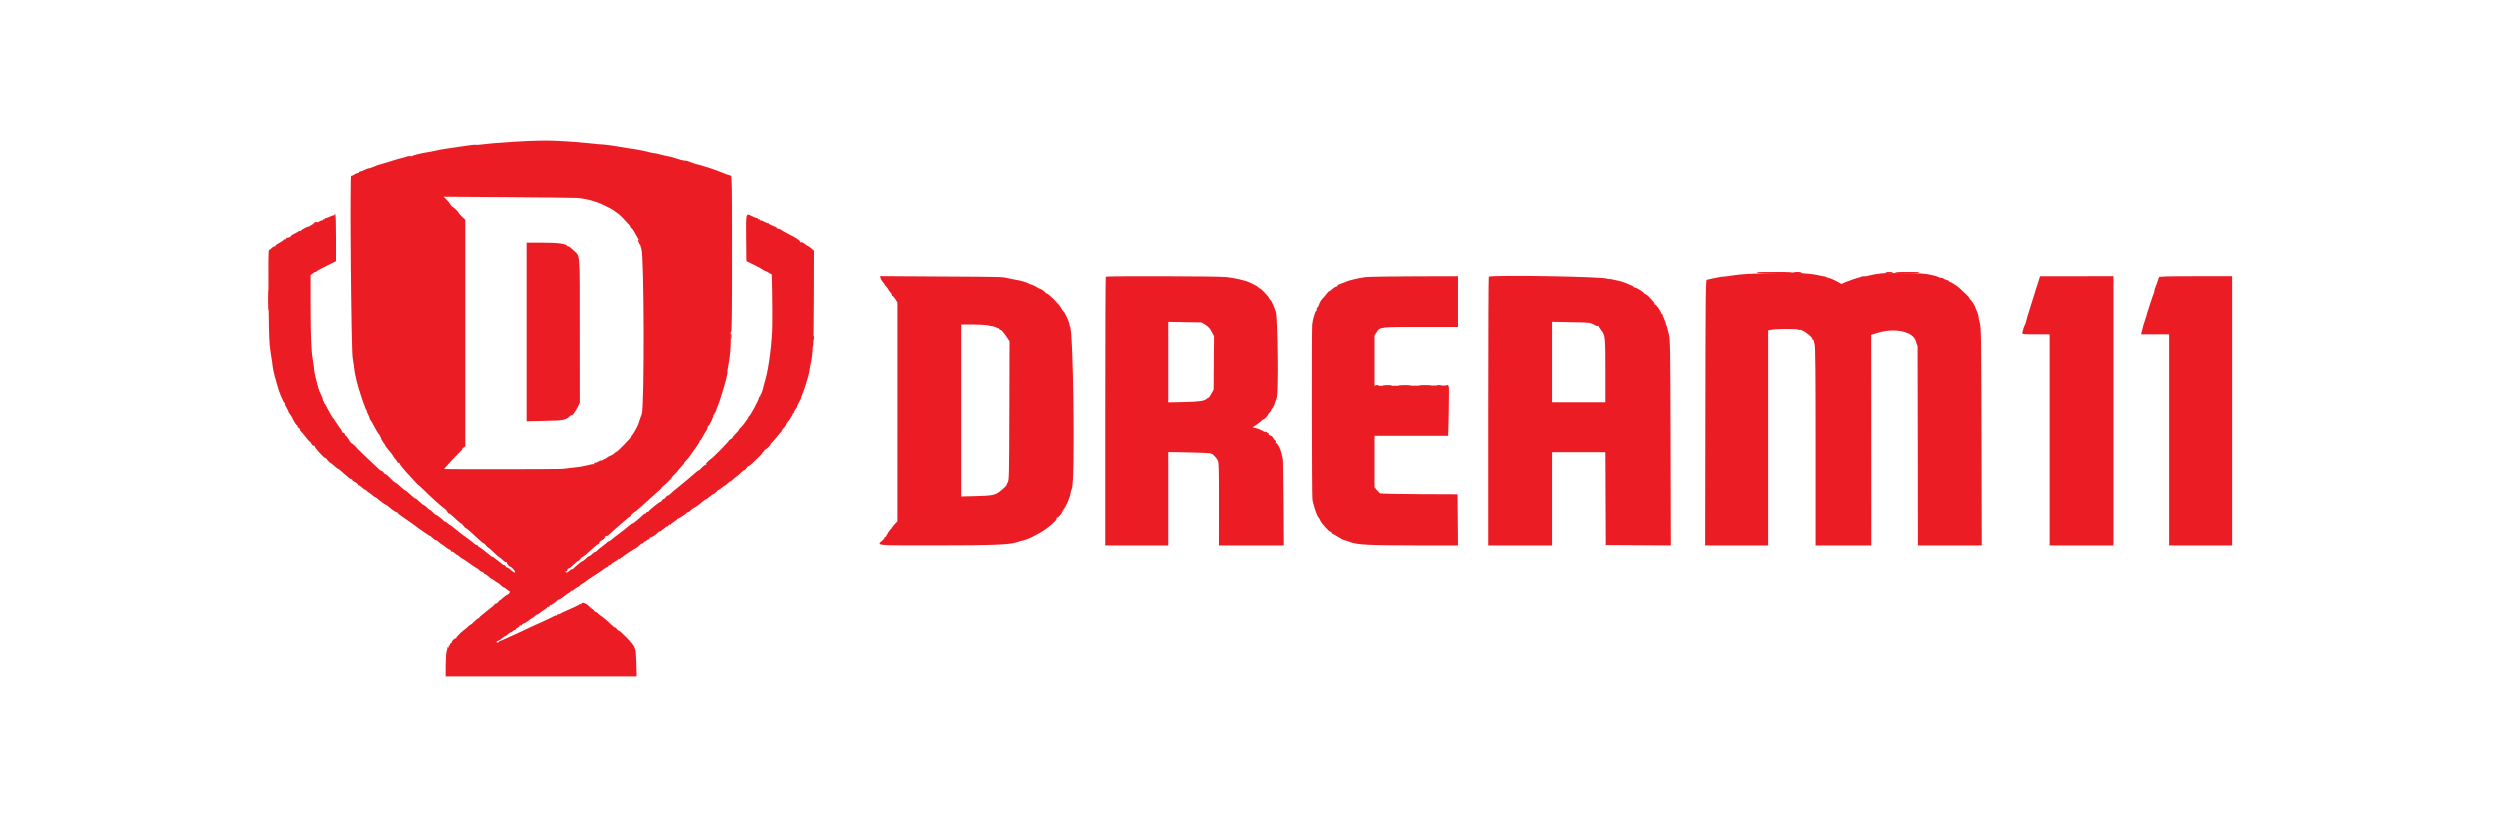 <svg width="202" height="66" viewBox="0 0 202 66" fill="none" xmlns="http://www.w3.org/2000/svg">
<g clip-path="url(#clip0_5204_289)">
<path fill-rule="evenodd" clip-rule="evenodd" d="M42.721 11.39C42.181 11.408 41.18 11.472 39.844 11.576C39.572 11.597 39.16 11.64 38.93 11.672C38.699 11.705 38.472 11.716 38.425 11.698C38.379 11.68 37.868 11.74 37.29 11.832C36.713 11.923 36.092 12.016 35.91 12.037C35.728 12.059 35.416 12.118 35.216 12.168C35.016 12.219 34.718 12.278 34.554 12.299C34.118 12.357 33.298 12.559 33.298 12.61C33.298 12.633 33.239 12.637 33.167 12.619C33.095 12.6 32.983 12.607 32.919 12.635C32.855 12.662 32.758 12.694 32.703 12.704C32.528 12.737 31.826 12.941 31.281 13.116C30.991 13.21 30.723 13.29 30.686 13.294C30.623 13.301 30.518 13.338 30.223 13.459C29.938 13.576 29.825 13.611 29.775 13.601C29.747 13.595 29.607 13.65 29.464 13.723C29.321 13.796 29.158 13.855 29.102 13.855C29.046 13.855 29 13.885 29 13.922C29 13.958 28.953 13.988 28.895 13.988C28.837 13.988 28.707 14.046 28.606 14.118C28.505 14.19 28.403 14.228 28.378 14.203C28.261 14.086 28.377 28.217 28.499 28.931C28.564 29.314 28.626 29.74 28.637 29.878C28.662 30.202 28.912 31.229 29.091 31.742C29.167 31.96 29.234 32.161 29.239 32.188C29.244 32.215 29.254 32.245 29.262 32.254C29.269 32.263 29.285 32.315 29.297 32.37C29.309 32.424 29.366 32.581 29.425 32.717C29.483 32.853 29.533 32.987 29.535 33.014C29.538 33.042 29.571 33.102 29.609 33.147C29.647 33.192 29.66 33.23 29.638 33.23C29.616 33.23 29.656 33.334 29.729 33.463C29.801 33.592 29.86 33.737 29.86 33.788C29.86 33.839 29.882 33.89 29.91 33.902C29.936 33.914 30.09 34.177 30.249 34.486C30.409 34.795 30.58 35.072 30.631 35.102C30.681 35.131 30.705 35.183 30.684 35.217C30.663 35.252 30.677 35.279 30.715 35.279C30.754 35.279 30.785 35.329 30.785 35.389C30.785 35.449 30.86 35.596 30.951 35.715C31.042 35.834 31.116 35.952 31.116 35.977C31.116 36.017 31.316 36.277 31.606 36.614C31.658 36.674 31.735 36.788 31.777 36.866C31.819 36.945 31.911 37.066 31.981 37.136C32.051 37.206 32.108 37.293 32.108 37.329C32.108 37.366 32.153 37.395 32.207 37.395C32.262 37.395 32.299 37.422 32.29 37.454C32.273 37.516 32.678 38.009 33.133 38.482C33.278 38.633 33.494 38.868 33.612 39.004C33.73 39.14 33.827 39.233 33.827 39.211C33.827 39.189 34.029 39.374 34.276 39.622C34.833 40.181 35.706 40.967 35.911 41.094C35.996 41.146 36.097 41.258 36.135 41.342C36.173 41.426 36.237 41.495 36.276 41.495C36.345 41.495 36.459 41.589 36.975 42.073C37.101 42.192 37.227 42.288 37.255 42.288C37.284 42.288 37.373 42.378 37.453 42.487C37.534 42.596 37.625 42.685 37.655 42.685C37.709 42.685 38.048 42.981 38.726 43.617C38.904 43.784 39.061 43.909 39.075 43.895C39.089 43.881 39.177 43.96 39.27 44.071C39.363 44.182 39.459 44.272 39.483 44.272C39.507 44.272 39.61 44.354 39.711 44.454C40.061 44.799 40.362 45.066 40.403 45.066C40.425 45.066 40.533 45.156 40.641 45.267C40.758 45.386 40.872 45.45 40.92 45.422C40.965 45.396 40.979 45.4 40.951 45.43C40.899 45.488 41.148 45.793 41.248 45.793C41.314 45.793 41.624 46.131 41.628 46.206C41.632 46.312 41.481 46.248 41.279 46.058C41.163 45.949 41.03 45.859 40.983 45.859C40.936 45.859 40.881 45.814 40.86 45.76C40.839 45.705 40.782 45.661 40.733 45.661C40.683 45.661 40.59 45.606 40.525 45.54C40.46 45.474 40.302 45.349 40.175 45.262C40.048 45.175 39.904 45.058 39.856 45.002C39.782 44.916 39.776 44.916 39.819 44.999C39.847 45.054 39.763 45.009 39.632 44.9C39.119 44.474 38.895 44.302 38.745 44.221C38.658 44.174 38.588 44.105 38.588 44.068C38.588 44.031 38.562 44.016 38.53 44.036C38.498 44.056 38.401 44.004 38.315 43.921C38.229 43.838 37.997 43.656 37.799 43.517C37.602 43.378 37.409 43.238 37.37 43.206C37.331 43.175 37.165 43.044 37.001 42.915C36.837 42.787 36.634 42.623 36.549 42.551C36.464 42.479 36.377 42.42 36.355 42.42C36.332 42.42 36.226 42.339 36.118 42.239C36.011 42.139 35.944 42.102 35.971 42.156C35.997 42.211 35.965 42.196 35.899 42.123C35.718 41.925 35.216 41.542 35.216 41.602C35.216 41.631 35.114 41.547 34.99 41.415C34.865 41.283 34.752 41.188 34.737 41.202C34.722 41.217 34.625 41.14 34.521 41.032C34.416 40.923 34.305 40.834 34.272 40.834C34.218 40.834 34.067 40.71 33.692 40.36C33.627 40.299 33.562 40.261 33.547 40.276C33.533 40.29 33.346 40.141 33.131 39.943C32.917 39.745 32.731 39.593 32.718 39.606C32.706 39.619 32.628 39.566 32.547 39.488C32.268 39.22 31.977 38.982 31.929 38.982C31.881 38.982 31.727 38.842 31.401 38.503C31.305 38.403 31.194 38.321 31.154 38.321C31.114 38.321 31.045 38.261 30.999 38.189C30.954 38.116 30.883 38.056 30.842 38.056C30.801 38.056 30.7 37.99 30.617 37.908C30.535 37.826 30.323 37.628 30.147 37.468C29.665 37.03 28.812 36.205 28.841 36.205C28.855 36.205 28.773 36.116 28.659 36.007C28.545 35.898 28.429 35.809 28.401 35.809C28.374 35.809 28.273 35.674 28.177 35.511C28.081 35.347 27.978 35.213 27.947 35.213C27.917 35.213 27.875 35.151 27.855 35.075C27.835 34.998 27.789 34.954 27.753 34.976C27.717 34.998 27.666 34.951 27.64 34.87C27.615 34.79 27.558 34.688 27.514 34.644C27.471 34.6 27.334 34.405 27.211 34.211C27.088 34.017 26.972 33.843 26.953 33.825C26.866 33.744 26.637 33.363 26.454 32.998C26.345 32.78 26.234 32.591 26.206 32.579C26.179 32.567 26.173 32.53 26.193 32.496C26.214 32.463 26.199 32.436 26.161 32.436C26.122 32.436 26.091 32.382 26.091 32.316C26.091 32.25 26.012 32.035 25.916 31.837C25.82 31.639 25.731 31.418 25.719 31.345C25.707 31.272 25.639 31.012 25.568 30.767C25.497 30.523 25.424 30.195 25.406 30.04C25.334 29.427 25.298 29.156 25.266 28.998C25.155 28.452 25.1 27.081 25.097 24.808L25.094 22.222L25.277 22.089C25.378 22.015 25.472 21.965 25.487 21.978C25.502 21.99 25.532 21.975 25.555 21.944C25.599 21.882 26.151 21.589 26.901 21.228L27.149 21.108V19.201C27.149 17.974 27.125 17.294 27.083 17.294C27.046 17.294 27.017 17.329 27.017 17.371C27.017 17.413 26.998 17.43 26.975 17.407C26.953 17.384 26.82 17.424 26.68 17.495C26.541 17.567 26.381 17.624 26.325 17.624C26.269 17.624 26.223 17.656 26.223 17.695C26.223 17.733 26.193 17.746 26.157 17.724C26.121 17.701 26.091 17.719 26.091 17.764C26.091 17.808 26.073 17.827 26.05 17.805C26.028 17.782 25.85 17.855 25.654 17.965C25.458 18.076 25.297 18.146 25.297 18.122C25.297 18.098 25.208 18.142 25.099 18.22C24.99 18.297 24.901 18.342 24.901 18.319C24.901 18.266 24.355 18.561 24.29 18.65C24.263 18.686 24.241 18.691 24.241 18.662C24.24 18.632 24.158 18.663 24.058 18.731C23.958 18.799 23.794 18.889 23.694 18.932C23.594 18.975 23.512 19.037 23.512 19.07C23.512 19.128 23.266 19.233 23.165 19.218C23.138 19.215 23.115 19.241 23.115 19.278C23.115 19.314 23.07 19.344 23.016 19.344C22.961 19.344 22.917 19.366 22.917 19.393C22.917 19.42 22.754 19.53 22.557 19.637C22.359 19.744 22.215 19.86 22.237 19.895C22.258 19.93 22.244 19.939 22.204 19.915C22.164 19.89 22.057 19.945 21.965 20.037C21.873 20.128 21.768 20.203 21.732 20.203C21.642 20.203 21.695 27.019 21.791 27.874C21.83 28.219 21.894 28.68 21.933 28.898C21.973 29.117 22.017 29.429 22.031 29.593C22.044 29.757 22.132 30.158 22.225 30.485C22.318 30.813 22.402 31.11 22.411 31.147C22.541 31.663 22.89 32.493 23.015 32.584C23.052 32.61 23.057 32.633 23.026 32.633C22.995 32.634 23.044 32.761 23.135 32.916C23.226 33.07 23.303 33.226 23.306 33.263C23.31 33.299 23.36 33.385 23.419 33.453C23.478 33.522 23.561 33.656 23.605 33.751C23.734 34.035 23.938 34.353 23.991 34.353C24.019 34.354 24.041 34.395 24.041 34.446C24.041 34.496 24.085 34.555 24.14 34.576C24.195 34.597 24.239 34.657 24.239 34.71C24.239 34.762 24.263 34.816 24.291 34.827C24.319 34.84 24.485 35.036 24.659 35.263C24.832 35.49 24.997 35.676 25.026 35.676C25.055 35.676 25.112 35.751 25.153 35.841C25.194 35.932 25.274 36.007 25.329 36.007C25.384 36.007 25.43 36.036 25.43 36.072C25.43 36.189 26.21 37.041 26.295 37.016C26.324 37.008 26.411 37.09 26.488 37.198C26.565 37.307 26.654 37.395 26.686 37.395C26.717 37.395 26.853 37.499 26.988 37.627C27.123 37.754 27.256 37.858 27.284 37.858C27.312 37.858 27.435 37.948 27.556 38.058C28.093 38.544 28.311 38.717 28.388 38.717C28.434 38.718 28.471 38.748 28.471 38.785C28.471 38.822 28.575 38.902 28.703 38.963C28.83 39.023 28.934 39.117 28.934 39.171C28.934 39.225 28.954 39.249 28.979 39.224C29.004 39.199 29.123 39.274 29.244 39.391C29.364 39.508 29.463 39.583 29.463 39.557C29.463 39.532 29.517 39.563 29.585 39.627C29.651 39.691 29.775 39.787 29.86 39.842C29.944 39.897 30.069 39.993 30.135 40.057C30.202 40.12 30.281 40.173 30.31 40.173C30.34 40.173 30.422 40.225 30.492 40.288C30.696 40.472 31.145 40.8 31.193 40.8C31.218 40.801 31.307 40.861 31.392 40.934C31.742 41.237 32.023 41.425 32.064 41.384C32.088 41.361 32.108 41.372 32.108 41.411C32.108 41.475 32.354 41.661 33.099 42.161C33.239 42.254 33.437 42.396 33.54 42.477C33.916 42.771 34.753 43.344 34.753 43.307C34.753 43.287 34.844 43.362 34.957 43.474C35.069 43.586 35.184 43.663 35.213 43.646C35.242 43.628 35.358 43.702 35.471 43.811C35.584 43.919 35.7 44.008 35.728 44.008C35.755 44.008 35.882 44.097 36.009 44.206C36.136 44.315 36.275 44.404 36.316 44.404C36.358 44.404 36.41 44.451 36.431 44.508C36.453 44.565 36.496 44.596 36.526 44.577C36.556 44.559 36.66 44.618 36.758 44.708C36.855 44.799 36.935 44.855 36.935 44.834C36.935 44.813 37.016 44.871 37.116 44.964C37.216 45.056 37.322 45.132 37.352 45.132C37.383 45.132 37.621 45.289 37.882 45.481C38.143 45.674 38.439 45.872 38.538 45.922C38.639 45.972 38.72 46.035 38.72 46.061C38.72 46.086 38.809 46.144 38.919 46.19C39.028 46.235 39.117 46.298 39.117 46.33C39.117 46.362 39.146 46.388 39.182 46.388C39.244 46.388 39.417 46.514 39.616 46.702C39.663 46.748 39.722 46.785 39.745 46.785C39.768 46.785 39.885 46.859 40.004 46.95C40.123 47.041 40.241 47.115 40.267 47.115C40.292 47.115 40.383 47.19 40.467 47.281C40.551 47.372 40.649 47.446 40.685 47.446C40.72 47.446 40.836 47.52 40.942 47.611C41.047 47.702 41.157 47.776 41.186 47.776C41.214 47.776 41.206 47.836 41.167 47.909C41.128 47.982 41.06 48.041 41.016 48.041C40.971 48.041 40.809 48.157 40.654 48.298C40.5 48.439 40.373 48.537 40.373 48.515C40.373 48.493 40.327 48.541 40.27 48.622C40.214 48.703 40.125 48.768 40.072 48.768C40.02 48.768 39.977 48.794 39.977 48.826C39.977 48.857 39.694 49.099 39.348 49.364C39.003 49.628 38.72 49.87 38.72 49.901C38.72 49.933 38.688 49.959 38.649 49.959C38.61 49.959 38.46 50.078 38.316 50.223C38.172 50.369 38.032 50.488 38.005 50.488C37.978 50.488 37.907 50.54 37.847 50.603C37.786 50.667 37.657 50.779 37.559 50.851C37.245 51.086 36.869 51.462 36.869 51.542C36.869 51.584 36.843 51.604 36.812 51.585C36.781 51.565 36.687 51.623 36.602 51.713C36.518 51.803 36.477 51.877 36.51 51.878C36.544 51.88 36.519 51.91 36.456 51.948C36.392 51.985 36.34 52.06 36.34 52.115C36.34 52.17 36.31 52.197 36.274 52.174C36.236 52.15 36.227 52.18 36.252 52.247C36.283 52.325 36.272 52.346 36.217 52.312C36.174 52.285 36.144 52.288 36.152 52.318C36.159 52.348 36.13 52.491 36.088 52.637C36.045 52.782 36.01 53.295 36.01 53.777L36.009 54.654H43.72H51.43L51.406 53.612C51.392 53.039 51.353 52.526 51.318 52.471C51.283 52.417 51.253 52.34 51.252 52.301C51.25 52.212 50.924 51.798 50.622 51.5C50.125 51.01 50.057 50.95 49.993 50.95C49.957 50.95 49.888 50.888 49.84 50.812C49.792 50.736 49.739 50.688 49.721 50.706C49.703 50.724 49.621 50.674 49.54 50.596C49.143 50.219 48.753 49.884 48.589 49.78C48.489 49.717 48.359 49.612 48.3 49.547C48.242 49.483 48.159 49.43 48.117 49.43C48.074 49.43 48.022 49.385 48.002 49.331C47.98 49.276 47.938 49.231 47.907 49.231C47.876 49.231 47.729 49.113 47.582 48.968C47.328 48.719 46.986 48.619 46.986 48.794C46.986 48.828 46.966 48.837 46.941 48.812C46.917 48.788 46.85 48.808 46.793 48.857C46.735 48.906 46.382 49.075 46.007 49.233C45.632 49.391 45.31 49.544 45.292 49.574C45.274 49.604 45.201 49.628 45.13 49.628C45.06 49.628 45.002 49.663 45.002 49.705C45.002 49.748 44.982 49.763 44.958 49.738C44.933 49.714 44.851 49.734 44.776 49.782C44.7 49.831 44.326 50.012 43.944 50.185C42.86 50.675 42.688 50.754 42.159 51.008C41.886 51.139 41.648 51.249 41.63 51.252C41.612 51.256 41.333 51.383 41.011 51.534C40.69 51.686 40.4 51.81 40.367 51.81C40.334 51.81 40.307 51.835 40.307 51.865C40.307 51.895 40.262 51.92 40.208 51.92C40.057 51.92 40.09 51.825 40.258 51.774C40.339 51.749 40.485 51.655 40.582 51.565C40.679 51.474 40.778 51.406 40.802 51.413C40.827 51.42 40.934 51.348 41.04 51.254C41.146 51.16 41.246 51.09 41.264 51.099C41.281 51.108 41.355 51.064 41.43 51C41.504 50.937 41.595 50.885 41.63 50.885C41.666 50.885 41.696 50.86 41.696 50.829C41.696 50.798 41.772 50.739 41.865 50.697C41.958 50.654 42.016 50.59 41.994 50.554C41.971 50.517 41.997 50.506 42.056 50.529C42.112 50.55 42.159 50.539 42.159 50.502C42.159 50.466 42.211 50.418 42.274 50.395C42.44 50.336 42.667 50.196 42.808 50.069C42.875 50.008 42.95 49.959 42.974 49.959C42.999 49.959 43.106 49.882 43.212 49.787C43.318 49.693 43.419 49.626 43.438 49.638C43.456 49.651 43.54 49.598 43.625 49.522C43.709 49.445 43.876 49.327 43.994 49.26C44.112 49.192 44.208 49.114 44.208 49.085C44.208 49.056 44.253 49.033 44.307 49.033C44.362 49.033 44.407 49.003 44.407 48.967C44.407 48.931 44.438 48.901 44.477 48.901C44.554 48.901 45.021 48.568 45.057 48.487C45.069 48.46 45.12 48.438 45.17 48.438C45.221 48.438 45.36 48.353 45.479 48.251C45.599 48.148 45.793 48.007 45.911 47.939C46.029 47.87 46.126 47.789 46.126 47.759C46.126 47.728 46.15 47.718 46.18 47.736C46.209 47.754 46.317 47.697 46.419 47.609C46.521 47.522 46.661 47.432 46.729 47.41C46.797 47.389 46.853 47.35 46.853 47.323C46.853 47.298 46.95 47.22 47.068 47.152C47.187 47.084 47.328 46.987 47.382 46.938C47.437 46.888 47.749 46.678 48.077 46.47C48.404 46.263 48.729 46.04 48.799 45.977C48.869 45.913 48.981 45.843 49.047 45.822C49.114 45.801 49.168 45.756 49.168 45.722C49.168 45.688 49.212 45.661 49.267 45.661C49.322 45.661 49.366 45.638 49.366 45.61C49.366 45.582 49.5 45.486 49.663 45.396C49.827 45.307 49.961 45.209 49.961 45.179C49.961 45.148 49.986 45.139 50.017 45.158C50.048 45.178 50.13 45.142 50.199 45.079C50.376 44.919 51.343 44.272 51.406 44.272C51.434 44.272 51.542 44.184 51.645 44.076C51.748 43.968 51.856 43.894 51.885 43.912C51.913 43.93 51.967 43.892 52.005 43.827C52.042 43.763 52.074 43.734 52.075 43.762C52.076 43.791 52.141 43.755 52.219 43.682C52.297 43.609 52.387 43.565 52.418 43.584C52.449 43.603 52.474 43.572 52.474 43.516C52.474 43.459 52.496 43.419 52.524 43.426C52.605 43.449 52.96 43.239 53.096 43.089C53.165 43.012 53.248 42.95 53.281 42.95C53.313 42.95 53.375 42.92 53.419 42.885C53.815 42.562 53.929 42.483 53.93 42.53C53.932 42.561 53.963 42.533 54.001 42.469C54.038 42.404 54.097 42.369 54.131 42.39C54.165 42.411 54.193 42.404 54.193 42.374C54.193 42.344 54.312 42.246 54.458 42.156C54.603 42.066 54.722 41.97 54.722 41.942C54.722 41.914 54.745 41.899 54.772 41.908C54.829 41.925 55.459 41.505 55.531 41.4C55.558 41.361 55.58 41.352 55.58 41.379C55.582 41.424 55.747 41.305 55.948 41.115C55.996 41.069 56.053 41.032 56.076 41.032C56.134 41.032 56.503 40.764 56.737 40.553C56.847 40.453 56.967 40.371 57.003 40.37C57.04 40.369 57.188 40.265 57.333 40.138C57.478 40.011 57.632 39.908 57.676 39.908C57.719 39.908 57.812 39.834 57.884 39.743C57.956 39.652 58.043 39.578 58.078 39.578C58.112 39.578 58.221 39.503 58.319 39.412C58.417 39.321 58.522 39.247 58.551 39.247C58.58 39.247 58.697 39.157 58.812 39.048C58.926 38.938 59.02 38.87 59.02 38.895C59.02 38.92 59.077 38.883 59.146 38.813C59.215 38.742 59.371 38.61 59.493 38.52C59.615 38.429 59.793 38.273 59.89 38.173C59.986 38.072 60.097 37.991 60.136 37.991C60.175 37.991 60.256 37.916 60.316 37.825C60.375 37.734 60.454 37.66 60.491 37.66C60.529 37.66 60.623 37.593 60.703 37.511C60.782 37.429 61.023 37.199 61.239 37C61.455 36.8 61.624 36.614 61.615 36.584C61.605 36.556 61.642 36.515 61.697 36.494C61.752 36.473 61.779 36.428 61.759 36.395C61.738 36.361 61.748 36.342 61.78 36.352C61.849 36.374 62.26 36 62.26 35.916C62.26 35.883 62.328 35.794 62.412 35.717C62.495 35.64 62.68 35.428 62.823 35.246C62.965 35.065 63.113 34.894 63.151 34.867C63.188 34.84 63.195 34.818 63.166 34.817C63.137 34.817 63.204 34.72 63.315 34.602C63.425 34.483 63.516 34.352 63.516 34.309C63.516 34.266 63.556 34.191 63.605 34.142C63.74 34.007 64.076 33.468 64.059 33.411C64.052 33.384 64.08 33.362 64.123 33.362C64.165 33.362 64.18 33.342 64.156 33.318C64.132 33.294 64.188 33.175 64.281 33.053C64.373 32.932 64.432 32.833 64.41 32.833C64.389 32.833 64.463 32.669 64.575 32.469C64.686 32.269 64.76 32.105 64.74 32.105C64.72 32.105 64.749 32.016 64.806 31.907C64.949 31.631 65.368 30.276 65.398 29.992C65.412 29.863 65.473 29.535 65.533 29.262C65.593 28.989 65.647 28.58 65.652 28.353C65.657 28.126 65.681 27.94 65.705 27.94C65.73 27.94 65.754 26.212 65.76 24.099L65.771 20.259L65.553 20.067C65.433 19.961 65.309 19.874 65.278 19.874C65.247 19.873 65.132 19.797 65.021 19.704C64.903 19.605 64.777 19.551 64.716 19.575C64.659 19.597 64.632 19.595 64.657 19.57C64.708 19.518 64.459 19.308 64.153 19.144C64.039 19.084 63.783 18.948 63.583 18.842C63.382 18.736 63.204 18.633 63.186 18.611C63.138 18.557 62.897 18.461 62.839 18.474C62.811 18.479 62.789 18.457 62.789 18.425C62.789 18.392 62.64 18.311 62.458 18.246C62.277 18.181 62.128 18.099 62.128 18.063C62.128 18.028 62.11 18.017 62.089 18.039C62.067 18.06 61.922 18.007 61.766 17.92C61.611 17.833 61.465 17.781 61.442 17.803C61.419 17.826 61.401 17.808 61.401 17.764C61.401 17.719 61.371 17.701 61.334 17.724C61.298 17.746 61.268 17.733 61.268 17.695C61.268 17.656 61.222 17.624 61.167 17.624C61.111 17.624 60.923 17.553 60.749 17.464C60.26 17.216 60.272 17.168 60.292 19.249L60.31 21.096L60.938 21.409C61.283 21.58 61.624 21.766 61.695 21.822C61.766 21.877 61.859 21.923 61.901 21.923C61.943 21.923 62.052 21.981 62.143 22.053C62.234 22.124 62.327 22.164 62.35 22.141C62.38 22.111 62.421 24.99 62.407 26.221C62.393 27.619 62.123 29.753 61.844 30.684C61.768 30.939 61.702 31.177 61.698 31.213C61.674 31.415 61.497 31.907 61.449 31.907C61.418 31.907 61.411 31.937 61.434 31.973C61.456 32.01 61.443 32.039 61.405 32.039C61.366 32.039 61.334 32.076 61.334 32.122C61.334 32.276 60.61 33.626 60.529 33.626C60.499 33.626 60.475 33.658 60.475 33.697C60.475 33.757 60.347 33.948 60.045 34.34C60.008 34.387 59.905 34.499 59.814 34.588C59.724 34.677 59.668 34.75 59.691 34.75C59.714 34.75 59.604 34.881 59.447 35.041C59.289 35.201 59.173 35.344 59.189 35.36C59.205 35.376 59.144 35.429 59.053 35.478C58.962 35.526 58.888 35.59 58.888 35.618C58.888 35.685 57.531 37.065 57.465 37.065C57.436 37.065 57.306 37.175 57.175 37.31C57.044 37.445 56.979 37.529 57.03 37.498C57.094 37.459 57.108 37.465 57.076 37.517C57.05 37.559 56.992 37.594 56.948 37.594C56.904 37.594 56.783 37.69 56.679 37.809C56.575 37.927 56.476 38.013 56.459 37.999C56.442 37.986 56.23 38.153 55.987 38.37C55.744 38.588 55.249 39.002 54.886 39.292C54.523 39.581 54.185 39.868 54.136 39.929C54.086 39.99 54.005 40.04 53.956 40.04C53.907 40.04 53.835 40.1 53.796 40.173C53.757 40.245 53.689 40.305 53.645 40.305C53.6 40.305 53.526 40.364 53.481 40.437C53.436 40.51 53.368 40.569 53.33 40.569C53.254 40.569 52.453 41.216 52.419 41.306C52.407 41.337 52.355 41.363 52.303 41.363C52.251 41.363 52.209 41.393 52.209 41.429C52.209 41.465 52.17 41.495 52.122 41.495C52.074 41.495 51.974 41.562 51.9 41.644C51.825 41.725 51.668 41.867 51.55 41.958C51.432 42.049 51.297 42.16 51.248 42.206C51.2 42.251 51.137 42.288 51.106 42.288C51.077 42.288 50.933 42.392 50.788 42.518C50.426 42.831 50.441 42.82 49.994 43.148C49.776 43.308 49.523 43.508 49.433 43.591C49.342 43.675 49.233 43.743 49.191 43.743C49.148 43.743 49.102 43.767 49.091 43.796C49.078 43.826 48.89 43.982 48.672 44.143C48.453 44.305 48.251 44.474 48.222 44.52C48.193 44.565 48.131 44.603 48.085 44.603C48.038 44.603 47.931 44.677 47.845 44.768C47.76 44.859 47.657 44.934 47.617 44.934C47.577 44.934 47.495 44.986 47.435 45.049C47.283 45.21 47.132 45.33 47.08 45.33C47.027 45.33 46.366 45.873 46.335 45.942C46.323 45.969 46.276 45.991 46.229 45.991C46.183 45.991 46.068 46.063 45.973 46.151C45.818 46.294 45.793 46.299 45.716 46.204C45.645 46.117 45.646 46.107 45.717 46.151C45.776 46.186 45.816 46.157 45.84 46.064C45.861 45.988 45.916 45.925 45.963 45.925C46.011 45.925 46.183 45.791 46.347 45.628C46.511 45.464 46.676 45.33 46.715 45.33C46.753 45.33 46.833 45.256 46.893 45.165C46.952 45.074 47.035 44.999 47.076 44.998C47.141 44.997 47.453 44.734 48.129 44.111C48.23 44.018 48.342 43.942 48.377 43.942C48.412 43.942 48.44 43.896 48.44 43.841C48.44 43.785 48.507 43.714 48.589 43.681C48.771 43.61 48.975 43.376 48.914 43.308C48.89 43.281 48.909 43.282 48.957 43.309C49.011 43.341 49.112 43.294 49.221 43.188C49.406 43.011 49.509 42.919 50.089 42.42C50.28 42.257 50.528 42.041 50.64 41.941C50.752 41.841 50.867 41.76 50.894 41.76C50.922 41.76 50.961 41.706 50.981 41.641C51.002 41.577 51.106 41.472 51.214 41.408C51.321 41.345 51.527 41.183 51.673 41.047C51.818 40.912 52.093 40.667 52.283 40.503C52.473 40.339 52.691 40.142 52.766 40.065C52.842 39.988 53.033 39.817 53.191 39.685C53.349 39.553 53.456 39.445 53.43 39.445C53.404 39.445 53.459 39.384 53.554 39.31C53.78 39.132 54.326 38.586 54.277 38.586C54.256 38.586 54.348 38.48 54.48 38.351C54.613 38.222 54.722 38.105 54.722 38.09C54.722 38.077 54.849 37.926 55.003 37.756C55.157 37.586 55.284 37.426 55.284 37.401C55.284 37.375 55.359 37.281 55.45 37.192C55.54 37.103 55.644 36.984 55.681 36.926C55.757 36.806 56.05 36.392 56.354 35.976C56.469 35.818 56.546 35.67 56.524 35.649C56.503 35.628 56.513 35.61 56.547 35.61C56.581 35.61 56.683 35.468 56.773 35.296C56.864 35.123 56.989 34.911 57.053 34.824C57.117 34.737 57.169 34.611 57.169 34.543C57.169 34.475 57.194 34.42 57.226 34.42C57.311 34.42 57.668 33.668 57.642 33.544C57.636 33.517 57.663 33.494 57.701 33.494C57.74 33.494 57.755 33.467 57.734 33.434C57.714 33.4 57.727 33.363 57.764 33.351C57.801 33.338 57.843 33.267 57.857 33.193C57.872 33.118 57.935 32.94 57.999 32.796C58.062 32.653 58.121 32.5 58.131 32.457C58.14 32.414 58.224 32.146 58.318 31.862C58.564 31.113 58.823 30.111 58.785 30.05C58.767 30.022 58.785 29.855 58.825 29.68C58.975 29.014 59.082 27.869 59.041 27.346C59.012 26.967 59.022 26.816 59.077 26.816C59.133 26.816 59.152 25.21 59.152 20.501C59.152 14.997 59.14 14.186 59.056 14.186C59.002 14.186 58.861 14.145 58.741 14.095C58.258 13.892 57.443 13.598 57.069 13.492C56.851 13.43 56.628 13.363 56.574 13.343C56.519 13.323 56.415 13.296 56.342 13.282C56.269 13.268 56.053 13.198 55.862 13.127C55.671 13.056 55.5 12.997 55.482 12.997C55.464 12.996 55.442 12.993 55.433 12.989C55.424 12.985 55.342 12.977 55.251 12.97C55.16 12.964 54.89 12.892 54.65 12.81C54.411 12.729 54.128 12.65 54.022 12.635C53.916 12.621 53.636 12.557 53.4 12.494C53.163 12.43 52.895 12.373 52.804 12.366C52.714 12.36 52.595 12.338 52.54 12.318C52.376 12.258 51.404 12.064 51.085 12.027C50.922 12.008 50.401 11.923 49.928 11.839C49.455 11.755 48.949 11.684 48.804 11.683C48.658 11.682 48.138 11.635 47.647 11.579C47.156 11.522 46.219 11.446 45.564 11.41C44.426 11.348 44.06 11.346 42.721 11.39ZM46.655 15.994C47.035 16.017 47.763 16.168 48.044 16.282C48.098 16.304 48.188 16.331 48.243 16.342C48.38 16.37 49.292 16.809 49.505 16.949C49.954 17.245 50.083 17.35 50.391 17.671C50.835 18.133 50.953 18.276 50.953 18.349C50.953 18.383 50.995 18.435 51.046 18.464C51.097 18.493 51.242 18.717 51.367 18.962C51.492 19.207 51.609 19.393 51.627 19.376C51.644 19.358 51.66 19.381 51.662 19.426C51.669 19.583 51.747 19.932 51.817 20.117C52.037 20.694 52.065 32.861 51.848 33.461C51.822 33.534 51.766 33.682 51.724 33.791C51.683 33.901 51.645 34.013 51.64 34.039C51.635 34.067 51.623 34.104 51.614 34.122C51.605 34.14 51.593 34.178 51.588 34.205C51.561 34.339 51.195 35.014 51.086 35.131C51.017 35.205 50.976 35.281 50.995 35.3C51.014 35.319 50.759 35.608 50.429 35.943C50.099 36.277 49.829 36.532 49.829 36.508C49.829 36.468 49.76 36.516 49.542 36.709C49.496 36.75 49.389 36.805 49.302 36.833C49.216 36.86 49.086 36.937 49.014 37.004C48.942 37.071 48.858 37.111 48.827 37.092C48.796 37.072 48.771 37.088 48.771 37.127C48.771 37.165 48.704 37.198 48.622 37.199C48.54 37.2 48.416 37.245 48.345 37.298C48.275 37.352 48.161 37.395 48.093 37.395C48.017 37.395 47.988 37.424 48.017 37.472C48.044 37.515 48.035 37.53 47.997 37.507C47.96 37.484 47.736 37.521 47.5 37.589C47.263 37.656 46.85 37.731 46.581 37.754C46.313 37.777 45.993 37.814 45.871 37.836C45.749 37.858 45.511 37.882 45.342 37.89C44.799 37.916 35.921 37.925 35.896 37.899C35.87 37.873 36.564 37.115 37.094 36.592C37.272 36.416 37.392 36.271 37.36 36.271C37.328 36.271 37.369 36.225 37.449 36.168L37.596 36.065V26.912V17.759L37.332 17.51C37.187 17.373 37.067 17.236 37.067 17.207C37.067 17.145 36.607 16.699 36.543 16.699C36.52 16.699 36.45 16.614 36.389 16.51C36.328 16.407 36.18 16.226 36.061 16.108L35.844 15.895L41.034 15.931C43.889 15.952 46.419 15.98 46.655 15.994ZM42.556 26.824V34.039L43.994 34.009C45.513 33.978 45.722 33.94 46.043 33.632C46.125 33.553 46.192 33.509 46.192 33.535C46.192 33.665 46.489 33.284 46.66 32.934L46.855 32.535L46.852 26.679C46.849 20.088 46.907 20.78 46.305 20.191C46.127 20.016 45.956 19.888 45.927 19.906C45.897 19.925 45.863 19.917 45.851 19.89C45.765 19.697 45.136 19.608 43.861 19.608H42.556V26.824ZM144.906 22.016C144.893 22.029 143.988 22.057 142.897 22.079C141.43 22.108 140.698 22.151 140.087 22.245C139.633 22.315 139.245 22.363 139.226 22.352C139.207 22.34 138.924 22.388 138.598 22.459C138.271 22.529 137.959 22.596 137.905 22.608C137.817 22.627 137.804 23.883 137.789 33.352L137.772 44.074H140.318H142.864V35.387V26.7L143.079 26.651C143.431 26.57 145.201 26.556 145.296 26.633C145.342 26.671 145.398 26.684 145.419 26.663C145.529 26.554 146.435 27.198 146.435 27.384C146.435 27.435 146.464 27.477 146.501 27.477C146.537 27.477 146.562 27.499 146.555 27.527C146.548 27.554 146.578 27.695 146.621 27.84C146.678 28.037 146.699 30.163 146.699 36.089L146.699 44.074H148.949H151.198L151.194 35.564L151.19 27.054L151.705 26.896C153.125 26.462 154.617 26.798 154.807 27.594C154.831 27.693 154.868 27.804 154.89 27.84C154.912 27.877 154.934 27.929 154.939 27.956C154.944 27.984 154.952 31.621 154.956 36.04L154.965 44.074H157.545H160.126L160.105 35.296C160.086 27.326 160.074 26.482 159.973 26.121C159.912 25.903 159.86 25.65 159.858 25.559C159.855 25.468 159.796 25.275 159.725 25.13C159.655 24.984 159.597 24.837 159.595 24.803C159.593 24.726 159.249 24.212 159.18 24.182C159.153 24.17 159.13 24.13 159.13 24.093C159.13 24.038 158.788 23.694 158.287 23.245C158.108 23.085 157.581 22.755 157.527 22.769C157.5 22.776 157.477 22.755 157.477 22.721C157.477 22.688 157.388 22.641 157.28 22.617C157.171 22.593 157.065 22.546 157.044 22.513C157.024 22.479 156.94 22.451 156.858 22.451C156.777 22.451 156.682 22.427 156.648 22.398C156.58 22.34 156.071 22.207 155.692 22.148C155.209 22.074 154.587 22.059 152.353 22.067C152.049 22.069 151.256 22.188 150.997 22.271C150.87 22.311 150.699 22.337 150.618 22.327C150.537 22.318 150.433 22.333 150.388 22.361C150.343 22.389 150.26 22.418 150.205 22.425C150.044 22.445 148.92 22.856 148.854 22.918C148.82 22.95 148.72 22.922 148.623 22.853C148.415 22.707 147.78 22.429 147.651 22.429C147.6 22.429 147.559 22.411 147.559 22.388C147.559 22.366 147.507 22.344 147.443 22.34C147.379 22.337 147.104 22.284 146.831 22.223C146.559 22.162 146.043 22.1 145.686 22.084C145.328 22.069 145.012 22.042 144.984 22.024C144.956 22.007 144.921 22.003 144.906 22.016ZM71.142 22.452C71.153 22.528 71.24 22.678 71.334 22.785C71.428 22.893 71.492 22.98 71.476 22.98C71.459 22.98 71.521 23.062 71.614 23.162C71.706 23.261 71.782 23.367 71.782 23.396C71.782 23.425 71.855 23.527 71.944 23.623C72.032 23.72 72.09 23.822 72.072 23.852C72.053 23.882 72.066 23.906 72.1 23.906C72.134 23.906 72.24 24.025 72.335 24.169L72.509 24.432L72.509 33.278L72.508 42.123L72.294 42.352C72.176 42.478 72.079 42.598 72.079 42.618C72.079 42.638 72.009 42.729 71.923 42.819C71.837 42.909 71.725 43.08 71.674 43.198C71.623 43.316 71.547 43.412 71.505 43.412C71.463 43.412 71.447 43.431 71.469 43.453C71.492 43.475 71.422 43.567 71.315 43.657C70.802 44.089 70.65 44.074 75.402 44.071C80.248 44.068 81.522 44.02 82.157 43.813C82.39 43.738 82.658 43.662 82.752 43.645C82.907 43.617 83.36 43.423 83.618 43.275C83.672 43.244 83.889 43.123 84.1 43.007C84.602 42.731 85.373 42.076 85.361 41.936C85.356 41.875 85.382 41.825 85.419 41.825C85.495 41.825 85.8 41.491 85.8 41.408C85.8 41.378 85.871 41.259 85.959 41.143C86.155 40.883 86.459 40.166 86.497 39.876C86.512 39.757 86.562 39.574 86.609 39.47C86.886 38.843 86.728 26.353 86.442 26.353C86.412 26.353 86.405 26.325 86.426 26.29C86.48 26.203 86.016 25.162 85.924 25.162C85.899 25.162 85.814 25.036 85.734 24.881C85.577 24.579 84.709 23.708 84.565 23.708C84.517 23.708 84.477 23.685 84.475 23.658C84.473 23.597 84.166 23.369 84.059 23.35C84.017 23.343 83.877 23.27 83.75 23.19C83.623 23.11 83.444 23.026 83.353 23.003C83.263 22.981 83.158 22.94 83.122 22.914C83.041 22.855 82.563 22.691 82.428 22.676C82.373 22.669 82.027 22.602 81.658 22.525C80.835 22.354 81.536 22.377 75.898 22.342L71.121 22.313L71.142 22.452ZM89.348 22.363C89.324 22.388 89.304 27.282 89.304 33.24V44.074H91.85H94.396V40.299V36.524L95.999 36.554C96.881 36.571 97.662 36.602 97.735 36.621C97.808 36.642 97.882 36.66 97.9 36.663C97.995 36.678 98.291 36.993 98.389 37.182C98.489 37.376 98.5 37.733 98.497 40.736L98.493 44.074H101.108H103.723L103.701 40.652C103.689 38.77 103.662 37.156 103.641 37.065C103.619 36.974 103.569 36.76 103.529 36.59C103.449 36.252 103.214 35.809 103.114 35.809C103.079 35.809 103.071 35.774 103.097 35.732C103.123 35.69 103.1 35.623 103.046 35.584C102.991 35.544 102.912 35.444 102.868 35.363C102.825 35.281 102.768 35.221 102.742 35.229C102.716 35.237 102.51 35.118 102.284 34.963C102.058 34.809 101.724 34.649 101.541 34.606L101.209 34.53L101.554 34.298C101.745 34.172 101.925 34.028 101.954 33.979C101.983 33.931 102.039 33.891 102.079 33.891C102.159 33.891 102.463 33.582 102.463 33.501C102.463 33.472 102.523 33.395 102.595 33.329C102.668 33.263 102.727 33.171 102.727 33.126C102.727 33.08 102.76 33.031 102.799 33.018C102.865 32.996 103.062 32.512 103.171 32.105C103.309 31.589 103.25 25.868 103.1 25.229C103.036 24.954 102.716 24.237 102.658 24.237C102.628 24.237 102.587 24.184 102.567 24.119C102.523 23.98 101.897 23.311 101.811 23.311C101.779 23.311 101.713 23.265 101.666 23.208C101.564 23.085 100.795 22.716 100.551 22.673C100.457 22.656 100.231 22.601 100.049 22.55C99.868 22.499 99.43 22.426 99.077 22.388C98.372 22.313 89.422 22.29 89.348 22.363ZM110.348 22.392C110.084 22.423 109.682 22.497 109.455 22.556C109.228 22.616 109.012 22.671 108.976 22.68C108.94 22.689 108.828 22.73 108.728 22.772C108.424 22.9 108.184 22.99 108.149 22.99C108.131 22.99 108.093 23.032 108.063 23.084C108.034 23.136 107.971 23.179 107.922 23.179C107.873 23.179 107.742 23.264 107.63 23.368C107.518 23.473 107.415 23.547 107.4 23.532C107.386 23.517 107.289 23.618 107.185 23.756C107.08 23.893 106.934 24.065 106.859 24.138C106.736 24.259 106.601 24.502 106.567 24.666C106.559 24.703 106.508 24.783 106.452 24.844C106.397 24.906 106.371 24.987 106.395 25.026C106.419 25.065 106.408 25.097 106.371 25.097C106.285 25.097 106.061 25.83 106.027 26.221C105.982 26.734 105.998 39.922 106.044 40.323C106.09 40.733 106.403 41.684 106.526 41.792C106.568 41.829 106.639 41.95 106.685 42.063C106.776 42.285 107.418 42.993 107.505 42.966C107.534 42.956 107.575 42.993 107.596 43.048C107.617 43.103 107.661 43.148 107.695 43.148C107.728 43.148 107.913 43.253 108.105 43.381C108.299 43.509 108.524 43.627 108.606 43.642C108.688 43.658 108.924 43.735 109.13 43.812C109.688 44.022 110.664 44.069 114.448 44.072L117.805 44.074L117.788 42.008L117.77 39.941L114.679 39.928C112.979 39.92 111.55 39.891 111.504 39.862C111.458 39.833 111.339 39.71 111.24 39.589L111.059 39.369V37.291V35.213H114.033H117.006L117.025 33.18L117.043 31.147L114.051 31.162L111.059 31.178V29.142V27.106L111.238 26.831C111.506 26.417 111.491 26.419 114.805 26.419H117.803V24.369V22.319L114.316 22.328C112.397 22.332 110.612 22.361 110.348 22.392ZM120.294 22.363C120.27 22.388 120.25 27.282 120.25 33.24V44.074H122.829H125.408V40.305V36.536H127.556H129.705L129.722 40.288L129.739 44.041L132.369 44.058L135 44.075L134.978 35.76C134.958 28.093 134.948 27.41 134.841 27.016C134.778 26.78 134.718 26.536 134.708 26.472C134.698 26.408 134.67 26.336 134.644 26.311C134.619 26.285 134.598 26.217 134.596 26.16C134.595 26.102 134.537 25.936 134.466 25.791C134.396 25.645 134.338 25.489 134.337 25.444C134.335 25.398 134.304 25.361 134.268 25.361C134.232 25.361 134.208 25.339 134.215 25.311C134.243 25.21 133.791 24.568 133.723 24.61C133.683 24.636 133.672 24.623 133.697 24.581C133.746 24.503 133.08 23.774 132.961 23.774C132.922 23.774 132.881 23.752 132.869 23.724C132.809 23.59 132.188 23.209 132.07 23.235C132.042 23.24 132.02 23.218 132.02 23.185C132.02 23.115 131.016 22.716 130.751 22.681C130.653 22.668 130.45 22.624 130.298 22.583C130.147 22.542 130.006 22.526 129.986 22.546C129.966 22.566 129.917 22.555 129.876 22.523C129.67 22.351 120.459 22.198 120.294 22.363ZM164.717 22.702C164.651 22.91 164.541 23.249 164.473 23.457C164.404 23.664 164.336 23.887 164.322 23.953C164.309 24.018 164.175 24.444 164.026 24.898C163.877 25.352 163.74 25.809 163.722 25.914C163.703 26.018 163.645 26.188 163.591 26.291C163.538 26.394 163.482 26.547 163.466 26.63C163.451 26.714 163.434 26.783 163.428 26.783C163.423 26.783 163.408 26.835 163.396 26.898C163.376 27.005 163.463 27.014 164.492 27.014H165.61V35.544V44.074H168.189H170.768V33.195V22.317L167.802 22.321L164.837 22.325L164.717 22.702ZM174.443 22.402C174.379 22.624 174.189 23.161 174.131 23.282C174.095 23.357 174.073 23.446 174.082 23.48C174.091 23.514 174.054 23.646 174.001 23.774C173.947 23.901 173.862 24.139 173.814 24.303C173.766 24.466 173.671 24.757 173.603 24.948C173.536 25.139 173.482 25.303 173.484 25.312C173.49 25.341 173.436 25.522 173.319 25.857C173.213 26.162 173.162 26.343 173.044 26.832L173.001 27.014H174.133H175.265V35.544V44.074H177.81H180.356V33.196V22.319H177.411C175.113 22.319 174.462 22.337 174.443 22.402ZM97.405 26.253C97.641 26.4 97.774 26.547 97.912 26.815L98.099 27.177L98.083 29.327L98.066 31.477L97.874 31.826C97.768 32.017 97.668 32.16 97.651 32.143C97.634 32.126 97.578 32.154 97.527 32.205C97.335 32.397 96.925 32.458 95.669 32.485L94.396 32.512V29.26V26.009L95.74 26.032L97.084 26.055L97.405 26.253ZM128.799 26.236C128.99 26.342 129.112 26.379 129.116 26.332C129.119 26.289 129.138 26.298 129.158 26.353C129.179 26.407 129.276 26.556 129.374 26.683C129.696 27.101 129.705 27.195 129.705 29.933V32.502H127.557H125.408V29.254V26.006L126.948 26.034C128.464 26.061 128.493 26.065 128.799 26.236ZM79.787 26.287C79.985 26.324 80.216 26.367 80.302 26.384C80.387 26.4 80.499 26.448 80.55 26.491C80.601 26.533 80.642 26.543 80.642 26.514C80.642 26.484 80.686 26.518 80.739 26.588C80.793 26.659 80.837 26.694 80.838 26.667C80.842 26.582 81.083 26.854 81.331 27.222L81.567 27.573L81.551 33.195C81.536 38.557 81.529 38.825 81.412 38.999C81.344 39.099 81.307 39.181 81.33 39.181C81.394 39.181 81.033 39.528 80.751 39.736C80.38 40.011 80.142 40.055 78.84 40.088L77.667 40.117V33.169V26.221H78.547C79.032 26.221 79.59 26.251 79.787 26.287Z" fill="#EC1C24"/>
<path fill-rule="evenodd" clip-rule="evenodd" d="M25.356 18.065C25.273 18.166 25.279 18.168 25.43 18.089C25.652 17.974 25.669 17.955 25.549 17.955C25.493 17.955 25.406 18.004 25.356 18.065ZM51.594 19.393C51.561 19.449 51.659 19.74 51.711 19.74C51.729 19.74 51.717 19.669 51.684 19.582C51.651 19.494 51.641 19.405 51.663 19.383C51.685 19.361 51.685 19.343 51.663 19.343C51.641 19.343 51.61 19.366 51.594 19.393ZM141.975 22.046C141.787 22.086 144.346 22.072 144.749 22.03C144.858 22.019 144.323 22.008 143.559 22.007C142.795 22.005 142.083 22.023 141.975 22.046ZM144.986 22.012C145.001 22.026 145.177 22.054 145.377 22.074C145.612 22.099 145.683 22.092 145.576 22.057C145.412 22.002 144.933 21.966 144.986 22.012ZM152.354 22.055C152.268 22.092 152.339 22.099 152.552 22.074C152.734 22.053 152.895 22.025 152.91 22.012C152.967 21.963 152.48 22 152.354 22.055ZM153.147 22.03C153.577 22.074 155.153 22.085 155.046 22.043C154.984 22.018 154.486 22 153.941 22.004C153.395 22.007 153.038 22.019 153.147 22.03ZM21.689 24.269C21.689 25.033 21.699 25.337 21.71 24.944C21.722 24.551 21.722 23.926 21.71 23.555C21.699 23.184 21.689 23.506 21.689 24.269ZM59.041 27.179C59.042 27.397 59.054 27.479 59.069 27.36C59.084 27.241 59.083 27.062 59.068 26.963C59.053 26.864 59.041 26.961 59.041 27.179ZM65.716 27.311C65.717 27.457 65.73 27.508 65.746 27.426C65.762 27.344 65.761 27.225 65.745 27.162C65.728 27.099 65.715 27.166 65.716 27.311ZM111.142 31.159C111.206 31.175 111.31 31.175 111.374 31.159C111.437 31.142 111.385 31.129 111.258 31.129C111.131 31.129 111.079 31.142 111.142 31.159ZM111.805 31.162C111.98 31.175 112.247 31.175 112.401 31.162C112.554 31.148 112.412 31.137 112.085 31.137C111.757 31.137 111.632 31.148 111.805 31.162ZM113.093 31.162C113.32 31.175 113.692 31.175 113.92 31.162C114.147 31.149 113.961 31.139 113.506 31.139C113.052 31.139 112.866 31.149 113.093 31.162ZM114.746 31.162C114.973 31.175 115.345 31.175 115.572 31.162C115.8 31.149 115.614 31.139 115.159 31.139C114.705 31.139 114.519 31.149 114.746 31.162ZM116.135 31.16C116.218 31.176 116.337 31.175 116.4 31.159C116.463 31.142 116.396 31.129 116.25 31.13C116.105 31.131 116.053 31.144 116.135 31.16ZM116.894 31.155C116.999 31.186 117.011 31.357 117.028 33.184L117.047 35.18L117.045 33.164C117.044 31.197 117.041 31.148 116.911 31.135C116.811 31.124 116.806 31.129 116.894 31.155ZM102.265 34.952C102.495 35.108 102.625 35.153 102.464 35.021C102.373 34.946 102.269 34.885 102.232 34.885C102.196 34.885 102.211 34.915 102.265 34.952Z" fill="#F01C24"/>
<path fill-rule="evenodd" clip-rule="evenodd" d="M25.356 18.065C25.273 18.166 25.279 18.168 25.43 18.089C25.652 17.974 25.669 17.955 25.549 17.955C25.493 17.955 25.406 18.004 25.356 18.065ZM51.594 19.393C51.561 19.449 51.659 19.74 51.711 19.74C51.729 19.74 51.717 19.669 51.684 19.582C51.651 19.494 51.641 19.405 51.663 19.383C51.685 19.361 51.685 19.343 51.663 19.343C51.641 19.343 51.61 19.366 51.594 19.393ZM141.975 22.046C141.787 22.086 144.346 22.072 144.749 22.03C144.858 22.019 144.323 22.008 143.559 22.007C142.795 22.005 142.083 22.023 141.975 22.046ZM144.986 22.012C145.001 22.026 145.177 22.054 145.377 22.074C145.612 22.099 145.683 22.092 145.576 22.057C145.412 22.002 144.933 21.966 144.986 22.012ZM152.354 22.055C152.268 22.092 152.339 22.099 152.552 22.074C152.734 22.053 152.895 22.025 152.91 22.012C152.967 21.963 152.48 22 152.354 22.055ZM153.147 22.03C153.577 22.074 155.153 22.085 155.046 22.043C154.984 22.018 154.486 22 153.941 22.004C153.395 22.007 153.038 22.019 153.147 22.03ZM21.689 24.269C21.689 25.033 21.699 25.337 21.71 24.944C21.722 24.551 21.722 23.926 21.71 23.555C21.699 23.184 21.689 23.506 21.689 24.269ZM59.041 27.179C59.042 27.397 59.054 27.479 59.069 27.36C59.084 27.241 59.083 27.062 59.068 26.963C59.053 26.864 59.041 26.961 59.041 27.179ZM65.716 27.311C65.717 27.457 65.73 27.508 65.746 27.426C65.762 27.344 65.761 27.225 65.745 27.162C65.728 27.099 65.715 27.166 65.716 27.311ZM111.142 31.159C111.206 31.175 111.31 31.175 111.374 31.159C111.437 31.142 111.385 31.129 111.258 31.129C111.131 31.129 111.079 31.142 111.142 31.159ZM111.805 31.162C111.98 31.175 112.247 31.175 112.401 31.162C112.554 31.148 112.412 31.137 112.085 31.137C111.757 31.137 111.632 31.148 111.805 31.162ZM113.093 31.162C113.32 31.175 113.692 31.175 113.92 31.162C114.147 31.149 113.961 31.139 113.506 31.139C113.052 31.139 112.866 31.149 113.093 31.162ZM114.746 31.162C114.973 31.175 115.345 31.175 115.572 31.162C115.8 31.149 115.614 31.139 115.159 31.139C114.705 31.139 114.519 31.149 114.746 31.162ZM116.135 31.16C116.218 31.176 116.337 31.175 116.4 31.159C116.463 31.142 116.396 31.129 116.25 31.13C116.105 31.131 116.053 31.144 116.135 31.16ZM116.894 31.155C116.999 31.186 117.011 31.357 117.028 33.184L117.047 35.18L117.045 33.164C117.044 31.197 117.041 31.148 116.911 31.135C116.811 31.124 116.806 31.129 116.894 31.155ZM102.265 34.952C102.495 35.108 102.625 35.153 102.464 35.021C102.373 34.946 102.269 34.885 102.232 34.885C102.196 34.885 102.211 34.915 102.265 34.952Z" fill="#F01C24"/>
<path fill-rule="evenodd" clip-rule="evenodd" d="M25.356 18.065C25.273 18.166 25.279 18.168 25.43 18.089C25.652 17.974 25.669 17.955 25.549 17.955C25.493 17.955 25.406 18.004 25.356 18.065ZM51.594 19.393C51.561 19.449 51.659 19.74 51.711 19.74C51.729 19.74 51.717 19.669 51.684 19.582C51.651 19.494 51.641 19.405 51.663 19.383C51.685 19.361 51.685 19.343 51.663 19.343C51.641 19.343 51.61 19.366 51.594 19.393ZM141.975 22.046C141.787 22.086 144.346 22.072 144.749 22.03C144.858 22.019 144.323 22.008 143.559 22.007C142.795 22.005 142.083 22.023 141.975 22.046ZM144.986 22.012C145.001 22.026 145.177 22.054 145.377 22.074C145.612 22.099 145.683 22.092 145.576 22.057C145.412 22.002 144.933 21.966 144.986 22.012ZM152.354 22.055C152.268 22.092 152.339 22.099 152.552 22.074C152.734 22.053 152.895 22.025 152.91 22.012C152.967 21.963 152.48 22 152.354 22.055ZM153.147 22.03C153.577 22.074 155.153 22.085 155.046 22.043C154.984 22.018 154.486 22 153.941 22.004C153.395 22.007 153.038 22.019 153.147 22.03ZM21.689 24.269C21.689 25.033 21.699 25.337 21.71 24.944C21.722 24.551 21.722 23.926 21.71 23.555C21.699 23.184 21.689 23.506 21.689 24.269ZM59.041 27.179C59.042 27.397 59.054 27.479 59.069 27.36C59.084 27.241 59.083 27.062 59.068 26.963C59.053 26.864 59.041 26.961 59.041 27.179ZM65.716 27.311C65.717 27.457 65.73 27.508 65.746 27.426C65.762 27.344 65.761 27.225 65.745 27.162C65.728 27.099 65.715 27.166 65.716 27.311ZM111.142 31.159C111.206 31.175 111.31 31.175 111.374 31.159C111.437 31.142 111.385 31.129 111.258 31.129C111.131 31.129 111.079 31.142 111.142 31.159ZM111.805 31.162C111.98 31.175 112.247 31.175 112.401 31.162C112.554 31.148 112.412 31.137 112.085 31.137C111.757 31.137 111.632 31.148 111.805 31.162ZM113.093 31.162C113.32 31.175 113.692 31.175 113.92 31.162C114.147 31.149 113.961 31.139 113.506 31.139C113.052 31.139 112.866 31.149 113.093 31.162ZM114.746 31.162C114.973 31.175 115.345 31.175 115.572 31.162C115.8 31.149 115.614 31.139 115.159 31.139C114.705 31.139 114.519 31.149 114.746 31.162ZM116.135 31.16C116.218 31.176 116.337 31.175 116.4 31.159C116.463 31.142 116.396 31.129 116.25 31.13C116.105 31.131 116.053 31.144 116.135 31.16ZM116.894 31.155C116.999 31.186 117.011 31.357 117.028 33.184L117.047 35.18L117.045 33.164C117.044 31.197 117.041 31.148 116.911 31.135C116.811 31.124 116.806 31.129 116.894 31.155ZM102.265 34.952C102.495 35.108 102.625 35.153 102.464 35.021C102.373 34.946 102.269 34.885 102.232 34.885C102.196 34.885 102.211 34.915 102.265 34.952Z" fill="#F01C24"/>
<path fill-rule="evenodd" clip-rule="evenodd" d="M25.356 18.065C25.273 18.166 25.279 18.168 25.43 18.089C25.652 17.974 25.669 17.955 25.549 17.955C25.493 17.955 25.406 18.004 25.356 18.065ZM51.594 19.393C51.561 19.449 51.659 19.74 51.711 19.74C51.729 19.74 51.717 19.669 51.684 19.582C51.651 19.494 51.641 19.405 51.663 19.383C51.685 19.361 51.685 19.343 51.663 19.343C51.641 19.343 51.61 19.366 51.594 19.393ZM141.975 22.046C141.787 22.086 144.346 22.072 144.749 22.03C144.858 22.019 144.323 22.008 143.559 22.007C142.795 22.005 142.083 22.023 141.975 22.046ZM144.986 22.012C145.001 22.026 145.177 22.054 145.377 22.074C145.612 22.099 145.683 22.092 145.576 22.057C145.412 22.002 144.933 21.966 144.986 22.012ZM152.354 22.055C152.268 22.092 152.339 22.099 152.552 22.074C152.734 22.053 152.895 22.025 152.91 22.012C152.967 21.963 152.48 22 152.354 22.055ZM153.147 22.03C153.577 22.074 155.153 22.085 155.046 22.043C154.984 22.018 154.486 22 153.941 22.004C153.395 22.007 153.038 22.019 153.147 22.03ZM21.689 24.269C21.689 25.033 21.699 25.337 21.71 24.944C21.722 24.551 21.722 23.926 21.71 23.555C21.699 23.184 21.689 23.506 21.689 24.269ZM59.041 27.179C59.042 27.397 59.054 27.479 59.069 27.36C59.084 27.241 59.083 27.062 59.068 26.963C59.053 26.864 59.041 26.961 59.041 27.179ZM65.716 27.311C65.717 27.457 65.73 27.508 65.746 27.426C65.762 27.344 65.761 27.225 65.745 27.162C65.728 27.099 65.715 27.166 65.716 27.311ZM111.142 31.159C111.206 31.175 111.31 31.175 111.374 31.159C111.437 31.142 111.385 31.129 111.258 31.129C111.131 31.129 111.079 31.142 111.142 31.159ZM111.805 31.162C111.98 31.175 112.247 31.175 112.401 31.162C112.554 31.148 112.412 31.137 112.085 31.137C111.757 31.137 111.632 31.148 111.805 31.162ZM113.093 31.162C113.32 31.175 113.692 31.175 113.92 31.162C114.147 31.149 113.961 31.139 113.506 31.139C113.052 31.139 112.866 31.149 113.093 31.162ZM114.746 31.162C114.973 31.175 115.345 31.175 115.572 31.162C115.8 31.149 115.614 31.139 115.159 31.139C114.705 31.139 114.519 31.149 114.746 31.162ZM116.135 31.16C116.218 31.176 116.337 31.175 116.4 31.159C116.463 31.142 116.396 31.129 116.25 31.13C116.105 31.131 116.053 31.144 116.135 31.16ZM116.894 31.155C116.999 31.186 117.011 31.357 117.028 33.184L117.047 35.18L117.045 33.164C117.044 31.197 117.041 31.148 116.911 31.135C116.811 31.124 116.806 31.129 116.894 31.155ZM102.265 34.952C102.495 35.108 102.625 35.153 102.464 35.021C102.373 34.946 102.269 34.885 102.232 34.885C102.196 34.885 102.211 34.915 102.265 34.952Z" fill="#F01C24"/>
</g>
<defs>
<clipPath id="clip0_5204_289">
<rect width="158.695" height="43.335" fill="white" transform="translate(21.662 11.34)"/>
</clipPath>
</defs>
</svg>
